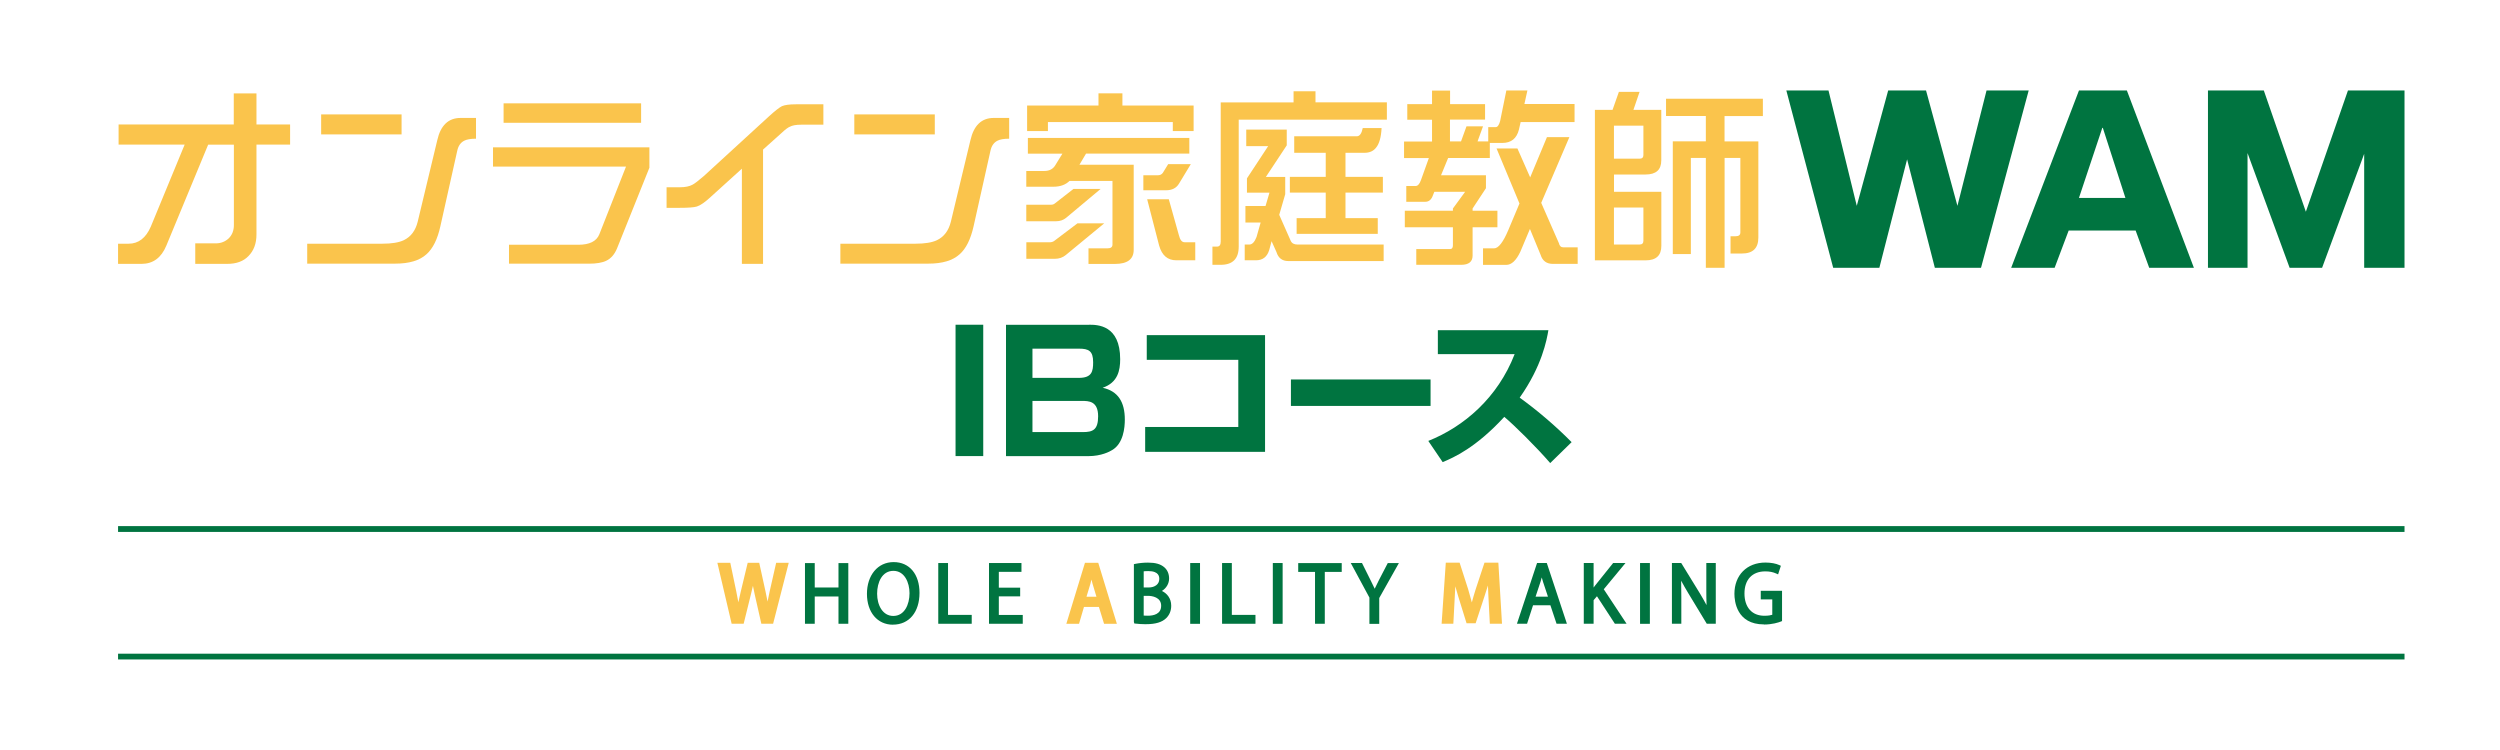 <?xml version="1.0" encoding="UTF-8"?>
<svg id="_レイヤー_2" data-name="レイヤー 2" xmlns="http://www.w3.org/2000/svg" viewBox="0 0 425.2 127.56">
  <defs>
    <style>
      .cls-1 {
        fill: none;
      }

      .cls-2 {
        fill: #fac44c;
      }

      .cls-3 {
        fill: #007440;
      }
    </style>
  </defs>
  <g id="_レイヤー_1-2" data-name="レイヤー 1">
    <g>
      <rect class="cls-1" width="425.2" height="127.56"/>
      <g>
        <path class="cls-2" d="M202.28,23.45v2.68h-17.57l-1.12,1.89h9.23v14.47c0,1.6-1.07,2.4-3.19,2.4h-4.5v-2.65h3.22c.57,0,.86-.21.86-.64v-10.83h-7.31c-.66.66-1.58.99-2.75.99h-4.6v-2.68h3.07c.87,0,1.5-.34,1.89-1.02l1.18-1.92h-5.87v-2.68h27.47ZM182.57,32.13h4.63l-5.88,4.92c-.47.38-1.03.58-1.69.58h-5.08v-2.81h4.22c.25,0,.47-.07.64-.22l3.16-2.46ZM183.24,37.98h4.57l-6.51,5.37c-.53.45-1.17.67-1.92.67h-4.82v-2.81h3.93c.34,0,.62-.08.83-.25l3.93-2.97ZM186.81,15.87h4.09v2.08h12.11v4.34h-3.54v-1.53h-21.24v1.53h-3.54v-4.34h12.14v-2.08ZM198.67,27.92h3.86l-2.01,3.32c-.45.75-1.18,1.12-2.2,1.12h-3.86v-2.55h2.46c.38,0,.67-.14.86-.42l.9-1.47ZM195.12,33.89h3.67l1.72,6.13c.19.79.51,1.18.96,1.18h1.82v3.07h-3.23c-1.47,0-2.44-.83-2.91-2.49l-2.04-7.89Z"/>
        <path class="cls-2" d="M220,15.52h3.74v1.89h12.14v2.94h-25.2v21.59c0,2.07-1.02,3.1-3.07,3.1h-1.4v-3.1h.8c.4,0,.61-.29.61-.86v-23.67h12.39v-1.89ZM211.95,22.04h6.9v2.68l-3.55,5.37h3.29v2.94l-1.02,3.51,1.95,4.41c.19.43.58.64,1.15.64h14.66v2.81h-16.22c-1.02,0-1.7-.51-2.01-1.53l-.83-1.85-.41,1.53c-.36,1.15-1.11,1.72-2.24,1.72h-1.92v-2.68h.8c.47,0,.88-.43,1.21-1.28l.7-2.46h-2.59v-2.81h3.42l.67-2.27h-3.83v-2.43l3.61-5.49h-3.73v-2.81ZM231.79,21.78h3.19c-.08,1.58-.4,2.68-.93,3.32-.45.6-1.12.89-2.01.89h-3.2v4.09h6.36v2.68h-6.36v4.34h5.49v2.68h-13.8v-2.68h4.95v-4.34h-6.1v-2.68h6.1v-4.09h-5.36v-2.81h10.64c.49,0,.83-.47,1.02-1.41"/>
        <path class="cls-2" d="M252.58,17.69v2.65h-5.97v3.71h1.88l.93-2.56h2.81l-.93,2.56h1.82v-2.43h1.28c.3,0,.55-.34.74-1.02l1.06-5.21h3.58l-.51,2.3h8.53v3.07h-9.17l-.29,1.28c-.38,1.51-1.32,2.27-2.81,2.27h-2.14v2.56h-7.09l-1.21,2.94h7.64v2.2l-2.27,3.45v.38h4.22v2.81h-4.22v4.82c0,1.04-.65,1.57-1.95,1.57h-7.63v-2.68h5.75c.32,0,.48-.21.48-.64v-3.07h-8.18v-2.81h8.18v-.38l2.08-2.84h-5.24l-.23.58c-.26.75-.69,1.12-1.31,1.12h-3.23v-2.68h1.57c.38,0,.69-.34.93-1.02l1.34-3.74h-4.22v-2.81h4.76v-3.71h-4.21v-2.65h4.21v-2.3h3.07v2.3h5.97ZM263.09,23.32h3.83l-4.79,11.18,3,6.84c.11.49.36.73.77.73h2.43v2.81h-4.22c-1.07,0-1.76-.51-2.08-1.53l-1.82-4.41-1.63,3.87c-.7,1.49-1.5,2.24-2.39,2.24h-3.96v-2.81h1.88c.74,0,1.55-1.04,2.43-3.13l1.89-4.5-3.9-9.36h3.55l2.17,4.92,2.85-6.84Z"/>
        <path class="cls-2" d="M275.32,15.62h3.54l-1.05,3.07h4.74v8.59c0,1.6-.89,2.4-2.68,2.4h-5.36v2.94h8.05v9.2c0,1.64-.89,2.46-2.67,2.46h-8.63v-25.59h3l1.08-3.07ZM278.97,21.37h-4.47v5.62h4.34c.45,0,.67-.2.67-.61v-5.01h-.55ZM274.5,35.3v6.29h4.34c.45,0,.67-.21.67-.64v-5.65h-5.01ZM299.83,16.8v2.94h-6.52v4.31h5.75v16.36c0,1.81-.93,2.71-2.81,2.71h-1.92v-2.94h.87c.53,0,.8-.21.8-.64v-12.68h-2.68v18.69h-3.19v-18.69h-2.55v16.35h-3.07v-19.17h5.62v-4.31h-6.77v-2.94h16.48Z"/>
        <path class="cls-2" d="M35.41,24.59l-7.12,17.19c-.86,2.07-2.27,3.1-4.22,3.1h-3.99v-3.43h1.79c1.68,0,2.95-.97,3.79-2.93l5.75-13.93h-11.24v-3.42h19.59v-5.29h3.86v5.29h5.72v3.42h-5.72v15.3c0,1.53-.46,2.75-1.36,3.66-.85.89-2.05,1.33-3.62,1.33h-5.43v-3.49h3.5c.86,0,1.59-.29,2.2-.86.58-.58.87-1.33.87-2.26v-13.67h-4.36Z"/>
        <path class="cls-2" d="M110.46,28.5l-5.52,13.76c-.42,1.01-1.03,1.71-1.83,2.09-.67.33-1.67.5-3,.5h-13.54v-3.22h11.77c1.92,0,3.11-.59,3.59-1.77l4.54-11.52h-22.62v-3.28h26.6v3.44ZM109.04,20.89h-23.39v-3.31h23.39v3.31Z"/>
        <path class="cls-2" d="M129.78,44.88h-3.6v-16.19l-5.3,4.8c-.97.9-1.76,1.45-2.37,1.64-.5.15-1.49.22-2.96.22h-2.18v-3.5h2.27c.91,0,1.62-.15,2.15-.44.4-.21,1.04-.71,1.93-1.48l11.13-10.2c.97-.88,1.69-1.44,2.14-1.67.49-.21,1.28-.32,2.38-.32h4.67v3.47h-3.79c-.86,0-1.51.12-1.92.35-.3.11-.78.47-1.46,1.11l-3.09,2.77v19.44Z"/>
        <path class="cls-2" d="M80.95,23.59c-.9,0-1.59.12-2.03.36-.6.32-.99.89-1.16,1.73l-2.86,12.8c-.49,2.22-1.28,3.8-2.36,4.76-1.17,1.07-2.95,1.6-5.32,1.6h-14.97v-3.39h12.78c1.6,0,2.81-.2,3.65-.6,1.2-.58,1.98-1.61,2.36-3.13l3.33-13.87c.57-2.53,1.9-3.79,3.96-3.79h2.63v3.53ZM54.62,22.86h13.68v-3.4h-13.68v3.4Z"/>
        <path class="cls-2" d="M171.64,23.59c-.91,0-1.59.12-2.03.36-.6.32-.99.89-1.16,1.73l-2.86,12.8c-.5,2.22-1.28,3.8-2.37,4.76-1.17,1.07-2.95,1.6-5.32,1.6h-14.97v-3.39h12.77c1.59,0,2.82-.2,3.66-.6,1.2-.58,1.98-1.61,2.36-3.13l3.33-13.87c.58-2.53,1.9-3.79,3.96-3.79h2.63v3.53ZM145.3,22.86h13.69v-3.4h-13.69v3.4Z"/>
        <path class="cls-3" d="M353.59,15.39l-11.53,30.16h7.39l2.39-6.34h11.39l2.31,6.34h7.6l-11.4-30.16h-8.16ZM353.59,33.66l3.97-11.91h.09l3.84,11.91h-7.9ZM408.96,15.39v30.16h-6.86v-19.39l-7.16,19.39h-5.52l-7.16-19.52v19.52h-6.73V15.39h9.5l7.15,20.62,7.16-20.62h9.62ZM345.04,15.39l-8.11,30.16h-7.85l-4.72-18.45-4.72,18.45h-7.85l-7.97-30.16h7.17l4.81,19.62,5.34-19.62h6.44l5.34,19.62,4.95-19.62h7.17Z"/>
      </g>
      <path class="cls-2" d="M129.49,106.09l-1.12-4.95c-.11-.48-.22-.98-.31-1.5-.11.49-.23.98-.36,1.51l-1.22,4.94h-2.04l-2.43-10.37h2.2l1.02,4.89c.12.62.24,1.24.35,1.83.09-.41.42-1.86.42-1.86l1.17-4.86h1.96l1.07,4.88c.12.58.24,1.15.35,1.72.11-.57.23-1.15.36-1.75l1.1-4.85h2.14l-2.66,10.37h-2.02Z"/>
      <polygon class="cls-3" points="142.61 106.09 142.61 101.45 138.57 101.45 138.57 106.09 136.91 106.09 136.91 95.77 138.57 95.77 138.57 99.92 142.61 99.92 142.61 95.77 144.28 95.77 144.28 106.09 142.61 106.09"/>
      <path class="cls-3" d="M151.88,106.25c-2.65,0-4.43-2.11-4.43-5.25s1.82-5.4,4.54-5.4,4.4,2.1,4.4,5.23c0,3.29-1.77,5.41-4.52,5.41M151.95,97.09c-1.92,0-2.77,1.95-2.77,3.89s.94,3.78,2.75,3.78c1.91,0,2.76-1.95,2.76-3.87,0-1.83-.86-3.8-2.74-3.8"/>
      <polygon class="cls-3" points="159.58 106.09 159.58 95.76 161.24 95.76 161.24 104.58 165.27 104.58 165.27 106.09 159.58 106.09"/>
      <polygon class="cls-3" points="168.21 106.09 168.21 95.76 173.73 95.76 173.73 97.26 169.88 97.26 169.88 99.95 173.51 99.95 173.51 101.43 169.88 101.43 169.88 104.59 173.95 104.59 173.95 106.09 168.21 106.09"/>
      <path class="cls-2" d="M187.78,106.1l-.88-2.87h-2.54l-.84,2.87h-2.16l3.17-10.38h2.26l3.17,10.38h-2.19ZM186.48,101.48l-.65-2.16c-.07-.25-.14-.5-.2-.75-.06.25-.12.5-.18.74l-.66,2.18h1.7Z"/>
      <path class="cls-3" d="M194.95,106.17c-.77,0-1.35-.06-1.76-.1l-.27-.03-.07-.28v-9.81l.24-.05c.62-.13,1.42-.21,2.16-.21,1.26,0,2.12.24,2.76.78.55.47.83,1.14.83,1.92,0,.86-.46,1.64-1.22,2.12.83.4,1.58,1.22,1.58,2.51,0,.85-.29,1.57-.87,2.13-.69.67-1.79,1.01-3.38,1.01M194.52,104.7c.19.02.44.02.73.02.84,0,2.24-.22,2.24-1.69s-1.57-1.69-2.25-1.69h-.72v3.35ZM195.35,99.92c1.09,0,1.82-.58,1.82-1.43,0-.35,0-1.36-1.87-1.36-.37,0-.62.02-.78.04v2.75h.83Z"/>
      <rect class="cls-3" x="202.43" y="95.76" width="1.67" height="10.34"/>
      <polygon class="cls-3" points="207.85 106.09 207.85 95.76 209.51 95.76 209.51 104.58 213.53 104.58 213.53 106.09 207.85 106.09"/>
      <rect class="cls-3" x="216.48" y="95.76" width="1.67" height="10.34"/>
      <polygon class="cls-3" points="223.66 106.09 223.66 97.27 220.8 97.27 220.8 95.77 228.2 95.77 228.2 97.27 225.32 97.27 225.32 106.09 223.66 106.09"/>
      <path class="cls-3" d="M232.91,106.09v-4.45l-3.17-5.88h1.91l1.44,2.89c.27.52.5.99.72,1.48.22-.47.46-.96.73-1.49l1.49-2.87h1.89l-3.34,5.94v4.4h-1.66Z"/>
      <path class="cls-2" d="M253.39,106.09l-.24-4.64c-.03-.6-.06-1.24-.08-1.87-.17.56-.36,1.15-.57,1.78l-1.52,4.64h-1.55l-1.41-4.55c-.18-.6-.35-1.18-.5-1.73-.03.69-.32,6.08-.32,6.08l-.02.29h-1.99l.71-10.39h2.35l1.45,4.51c.24.82.45,1.56.63,2.25.19-.72.41-1.47.66-2.26l1.49-4.5h2.36l.62,10.39h-2.04Z"/>
      <path class="cls-3" d="M264.74,106.09l-1.05-3.15h-2.95l-1.02,3.15h-1.72l3.42-10.33h1.66l3.42,10.33h-1.76ZM263.28,101.49l-.83-2.49c-.08-.27-.16-.53-.23-.79-.07.24-.13.47-.2.71l-.85,2.56h2.11Z"/>
      <path class="cls-3" d="M274.66,106.09l-3.05-4.68-.57.67v4.01h-1.67v-10.33h1.67v4.17c.09-.12.18-.24.26-.35l3.06-3.82h2.1l-3.69,4.46,3.88,5.87h-1.98Z"/>
      <rect class="cls-3" x="278.94" y="95.76" width="1.67" height="10.34"/>
      <path class="cls-3" d="M290.29,106.09l-3.19-5.27c-.39-.66-.8-1.35-1.17-2.05.02.76.03,1.6.03,2.72v4.59h-1.6v-10.33h1.58l3.23,5.26c.36.61.73,1.25,1.08,1.91-.03-.85-.04-1.69-.04-2.63v-4.54h1.61v10.33h-1.53Z"/>
      <path class="cls-3" d="M300.02,106.2c-4.67,0-5.03-3.98-5.03-5.2,0-3.18,2.12-5.32,5.28-5.32.92,0,1.8.16,2.38.44l.24.11-.47,1.46-.31-.14c-.54-.25-1.14-.37-1.87-.37-2.22,0-3.54,1.41-3.54,3.76s1.27,3.79,3.39,3.79c.71,0,1.13-.1,1.34-.17v-2.61h-1.96v-1.46h3.62v5.14l-.19.08c-.4.16-1.48.51-2.88.51"/>
      <path class="cls-3" d="M408.96,90.47H20.08v-.99h388.88v.99ZM408.96,111.18H20.08v.98h388.88v-.98Z"/>
      <g>
        <path class="cls-3" d="M167.23,55.23v22.34h-4.71v-22.34h4.71Z"/>
        <path class="cls-3" d="M185.22,55.23c1.39,0,5.3,0,5.3,5.87,0,1.9-.4,3.97-2.98,4.85,2.61.57,3.77,2.41,3.77,5.42,0,1.33-.23,4.08-2.18,5.19-.37.23-1.79,1.02-4.03,1.02h-14v-22.34h14.12ZM175.6,59.31v4.96h7.88c2.24,0,2.44-1.11,2.44-2.67,0-1.93-.77-2.3-2.41-2.3h-7.91ZM175.6,68.19v5.3h8.59c1.7,0,2.58-.4,2.58-2.69,0-2.61-1.64-2.61-2.75-2.61h-8.42Z"/>
        <path class="cls-3" d="M215.16,57v19.85h-20.39v-4.23h15.84v-11.42h-15.57v-4.2h20.12Z"/>
        <path class="cls-3" d="M243.31,64.54v4.5h-23.75v-4.5h23.75Z"/>
        <path class="cls-3" d="M242.93,74.99c6.06-2.42,11.8-7.33,14.68-14.76h-13.06v-4.07h18.8c-.27,1.62-1.08,6.09-4.88,11.47,3.15,2.29,6.11,4.82,8.83,7.57l-3.64,3.56c-2.42-2.8-6.14-6.46-7.81-7.86-4.85,5.28-8.62,6.92-10.48,7.7l-2.45-3.61Z"/>
      </g>
    </g>
  </g>
</svg>